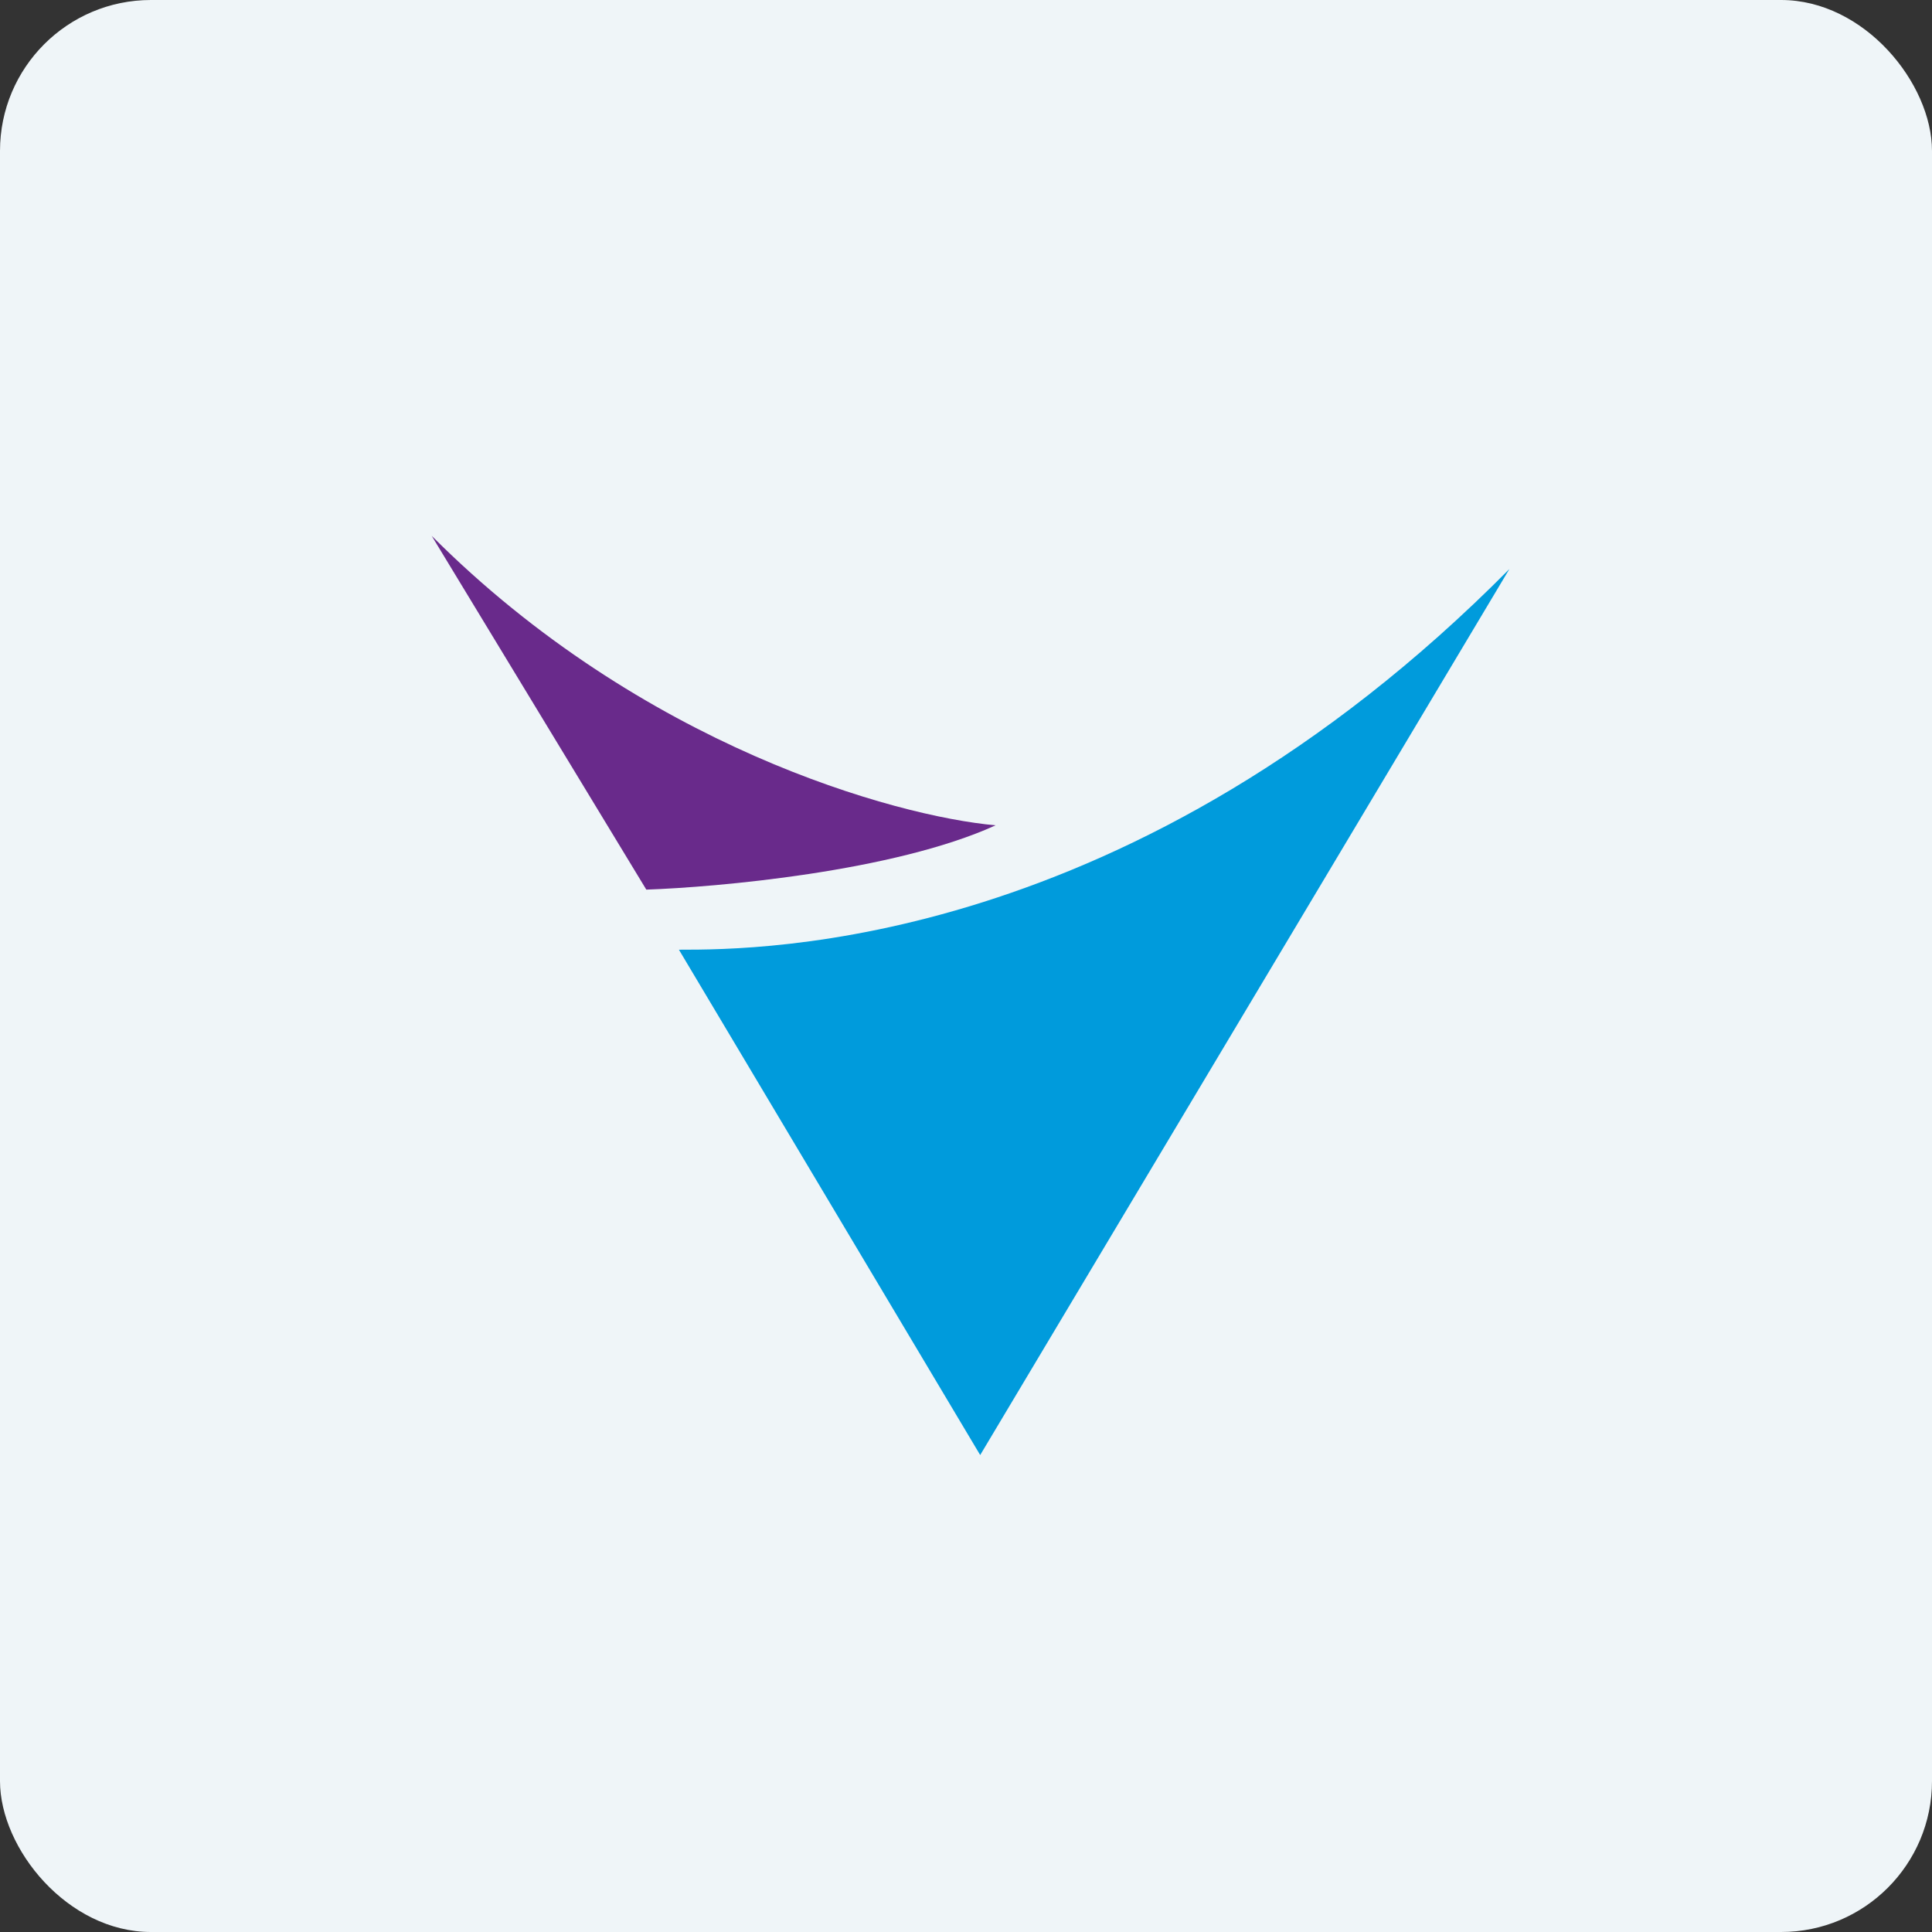 <!-- by FastBull --><svg xmlns="http://www.w3.org/2000/svg" width="64" height="64" viewBox="0 0 64 64"><rect x="0" y="0" width="64" height="64" fill="#333333" stroke="none"/><rect x="0" y="0" width="64" height="64" rx="5" ry="5" fill="#eff5f8" /><path fill="#eff5f8" d="M 2.75,2 L 61.55,2 L 61.55,60.80 L 2.75,60.80 L 2.75,2" /><path d="M 22.53,31.46 L 22.49,31.46 L 32.47,48.20 L 50,18.85 C 37.51,31.46 25.15,31.46 22.53,31.46" fill="#009bdc" /><path d="M 21.41,29.47 L 14.30,17.75 C 21.25,24.71 29.65,27.04 32.98,27.34 C 29.60,28.88 23.71,29.39 21.41,29.47 L 21.41,29.47" fill="#692a8b" /></svg>